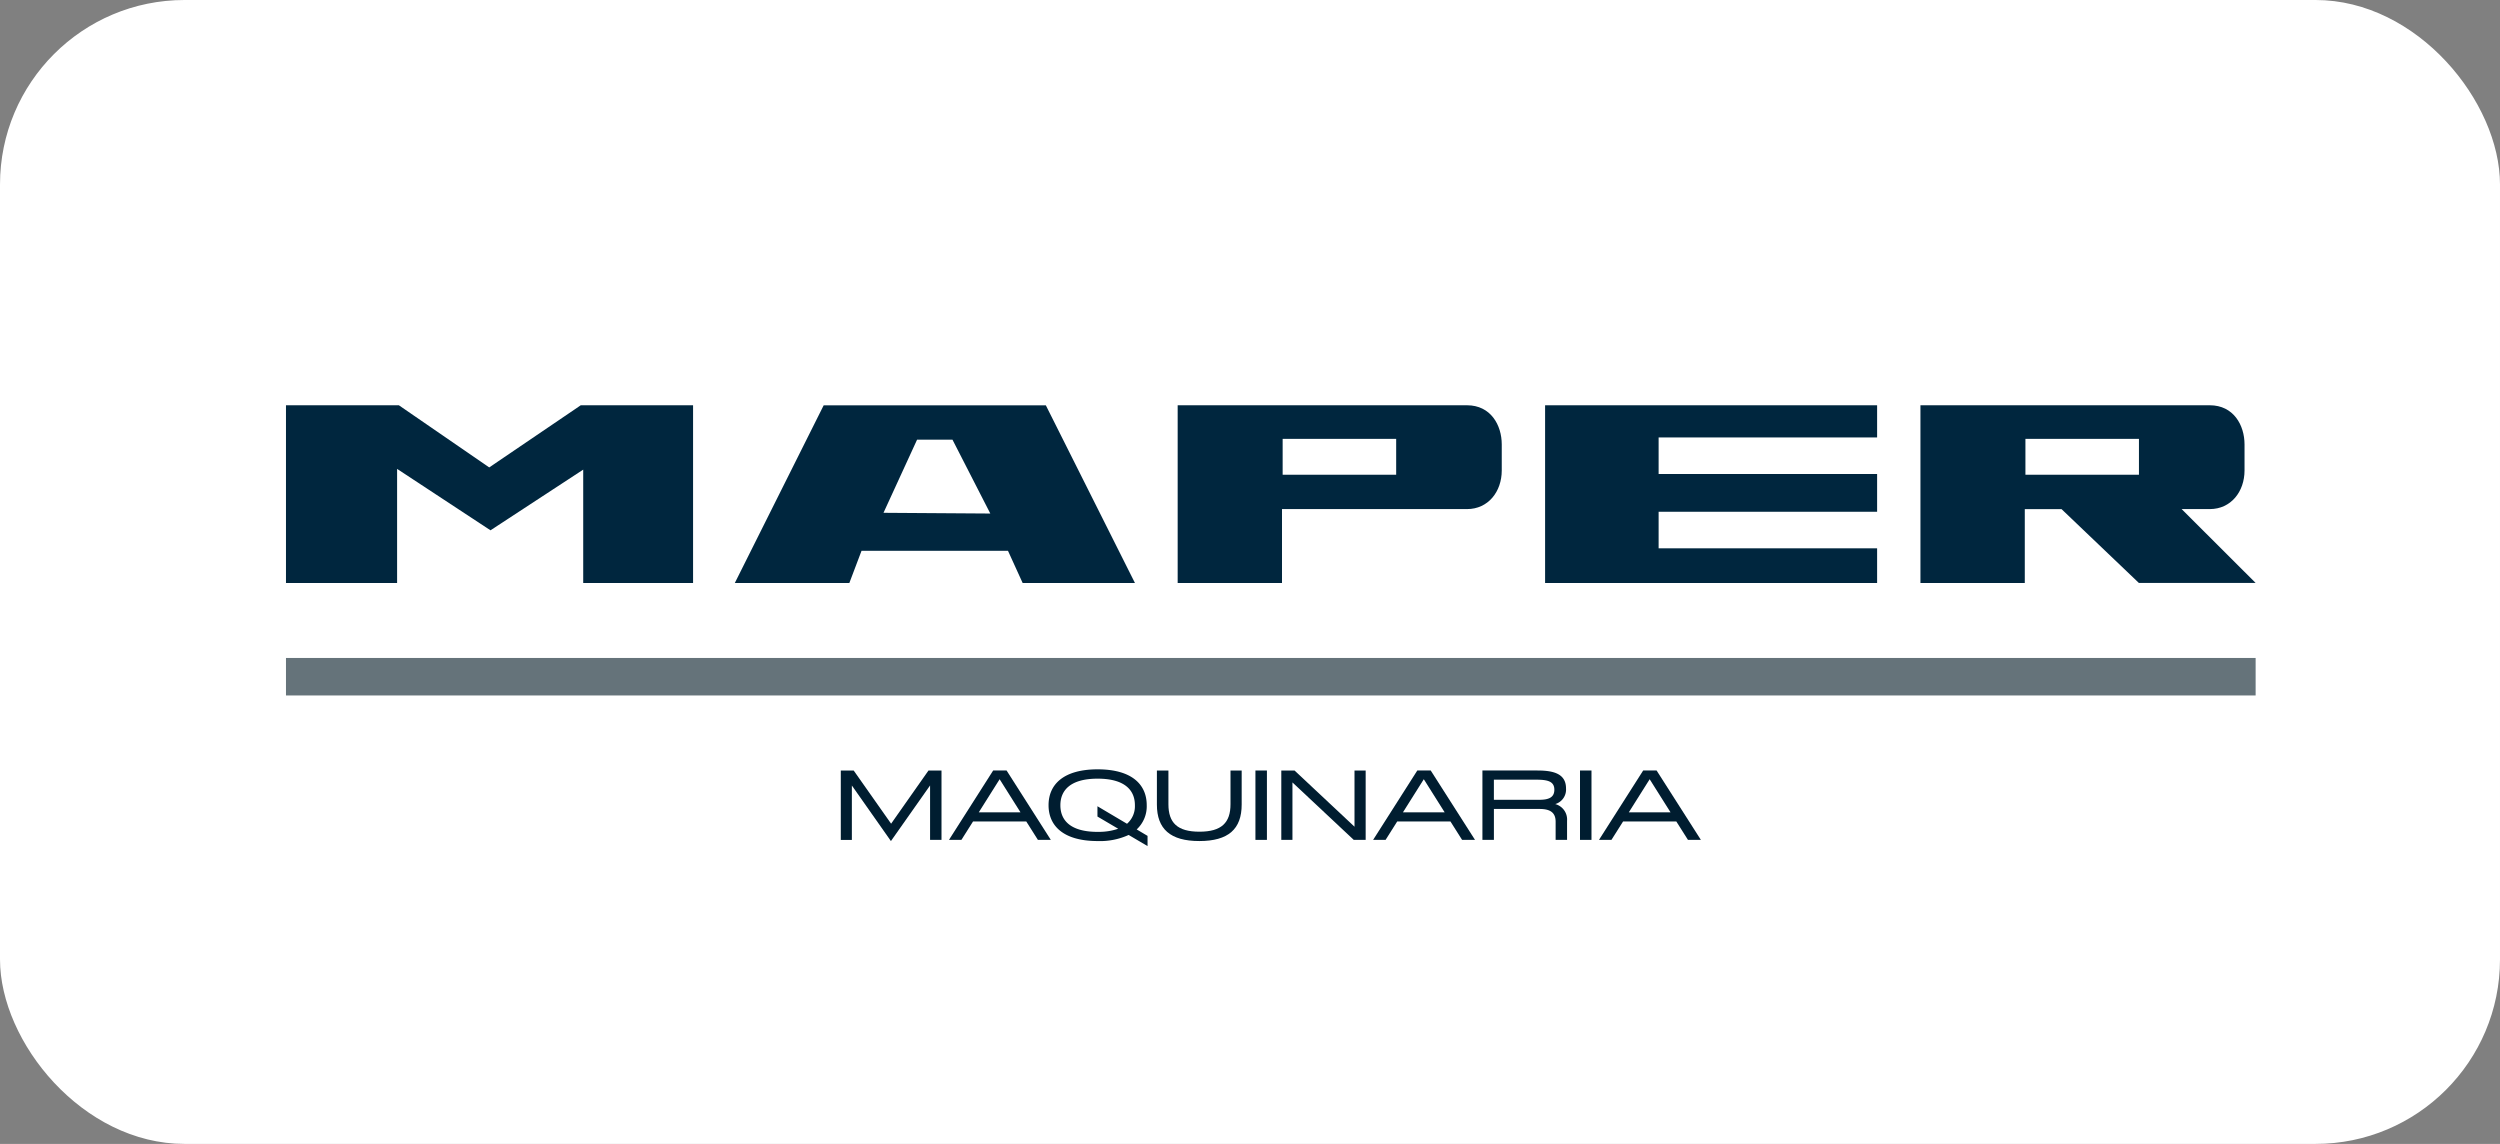 <svg xmlns="http://www.w3.org/2000/svg" width="271" height="124" viewBox="0 0 271 124"><rect x="0" y="0" width="271" height="124" fill="#808080" stroke="none"/><g transform="translate(-80 -4.169)"><rect width="271" height="124" rx="20" transform="translate(80 4.169)" fill="#fff"></rect><g transform="translate(-169.091 -2112.56)"><g transform="translate(176.16 1870.026)"><rect width="213.51" height="4.065" transform="translate(103.931 318.026)" fill="#65737a"></rect><path d="M103.931,309.9V290.634H116.17l9.792,6.738,9.924-6.738H148.06V309.9H136.151V297.61L126.1,304.189l-10.123-6.658V309.9Z" fill="#00263e" fill-rule="evenodd"></path><path d="M152.584,309.9l9.634-19.261H186.3L195.96,309.9H183.786l-1.588-3.488H166.32L165,309.9Zm16.118-7.609,11.578.079-4.1-8.006h-3.838Z" fill="#00263e" fill-rule="evenodd"></path><path d="M240.419,290.635h35.991v3.487H252.725v3.963h23.685v4.093H252.725v3.963h23.685V309.9H240.419Z" fill="#00263e" fill-rule="evenodd"></path><path d="M235.721,297.7c0,2.293-1.466,4.188-3.766,4.188H211.9V309.9H200.59V290.634h31.365c2.572,0,3.766,2.154,3.766,4.245Zm-23.751.463h12.306v-3.884H211.97Z" fill="#00263e" fill-rule="evenodd"></path><path d="M316.238,297.7c0,2.293-1.466,4.188-3.768,4.188h-3.049l8.02,8.006H304.784L296.4,301.89h-3.982V309.9H281.107V290.634H312.47c2.573,0,3.768,2.154,3.768,4.245Zm-23.751.463h12.306v-3.884H292.487Z" fill="#00263e" fill-rule="evenodd"></path><path d="M174.99,330.225v7.521h-1.239v-5.9l-4.244,6.029-4.234-6.024v5.9h-1.2v-7.521h1.4l4.054,5.762,4.05-5.762Z" fill="#001d30"></path><path d="M184.18,335.751h-5.772l-1.261,1.995H175.8l4.79-7.521h1.455l4.795,7.521h-1.4Zm-.625-.988-2.264-3.593-2.263,3.593Z" fill="#001d30"></path><path d="M197.325,338.419l-2.049-1.208a7.432,7.432,0,0,1-3.361.662c-3.65,0-5.32-1.6-5.32-3.887s1.67-3.887,5.32-3.887,5.321,1.6,5.321,3.887a3.411,3.411,0,0,1-1.088,2.626l1.177.7Zm-5.41-1.544a6.432,6.432,0,0,0,2.228-.336l-2.249-1.324V334.1L195.1,336a2.531,2.531,0,0,0,.855-2v-.011c0-1.591-1.056-2.879-4.039-2.879s-4.039,1.288-4.039,2.879V334c0,1.6,1.056,2.878,4.039,2.878" fill="#001d30"></path><path d="M199.588,330.225v3.661c0,1.991.956,2.973,3.361,2.973s3.368-.982,3.368-2.973v-3.661h1.212v3.692c0,2.663-1.449,3.955-4.59,3.955s-4.6-1.3-4.6-3.955v-3.692Z" fill="#001d30"></path><rect width="1.245" height="7.521" transform="translate(209.02 330.225)" fill="#001d30"></rect><path d="M220.969,330.225v7.521h-1.292l-6.645-6.229v6.229h-1.208v-7.521h1.435l6.5,6.093v-6.093Z" fill="#001d30"></path><path d="M230.16,335.751h-5.772l-1.26,1.995h-1.351l4.79-7.521h1.455l4.8,7.521h-1.4Zm-.625-.988-2.264-3.593-2.263,3.593Z" fill="#001d30"></path><path d="M242.8,335.708v2.038h-1.239v-1.964c0-.94-.521-1.387-1.718-1.387H234.87v3.351h-1.245v-7.521H239.6c1.8,0,3.088.383,3.088,1.948a1.639,1.639,0,0,1-1.171,1.692,1.734,1.734,0,0,1,1.281,1.843m-1.376-3.4c0-.914-.746-1.087-1.954-1.087h-4.6V333.4h4.937c1.019,0,1.618-.262,1.618-1.092" fill="#001d30"></path><rect width="1.245" height="7.521" transform="translate(244.203 330.225)" fill="#001d30"></rect><path d="M254.644,335.751h-5.772l-1.261,1.995h-1.35l4.79-7.521h1.455l4.8,7.521h-1.4Zm-.625-.988-2.264-3.593-2.263,3.593Z" fill="#001d30"></path></g></g></g></svg>